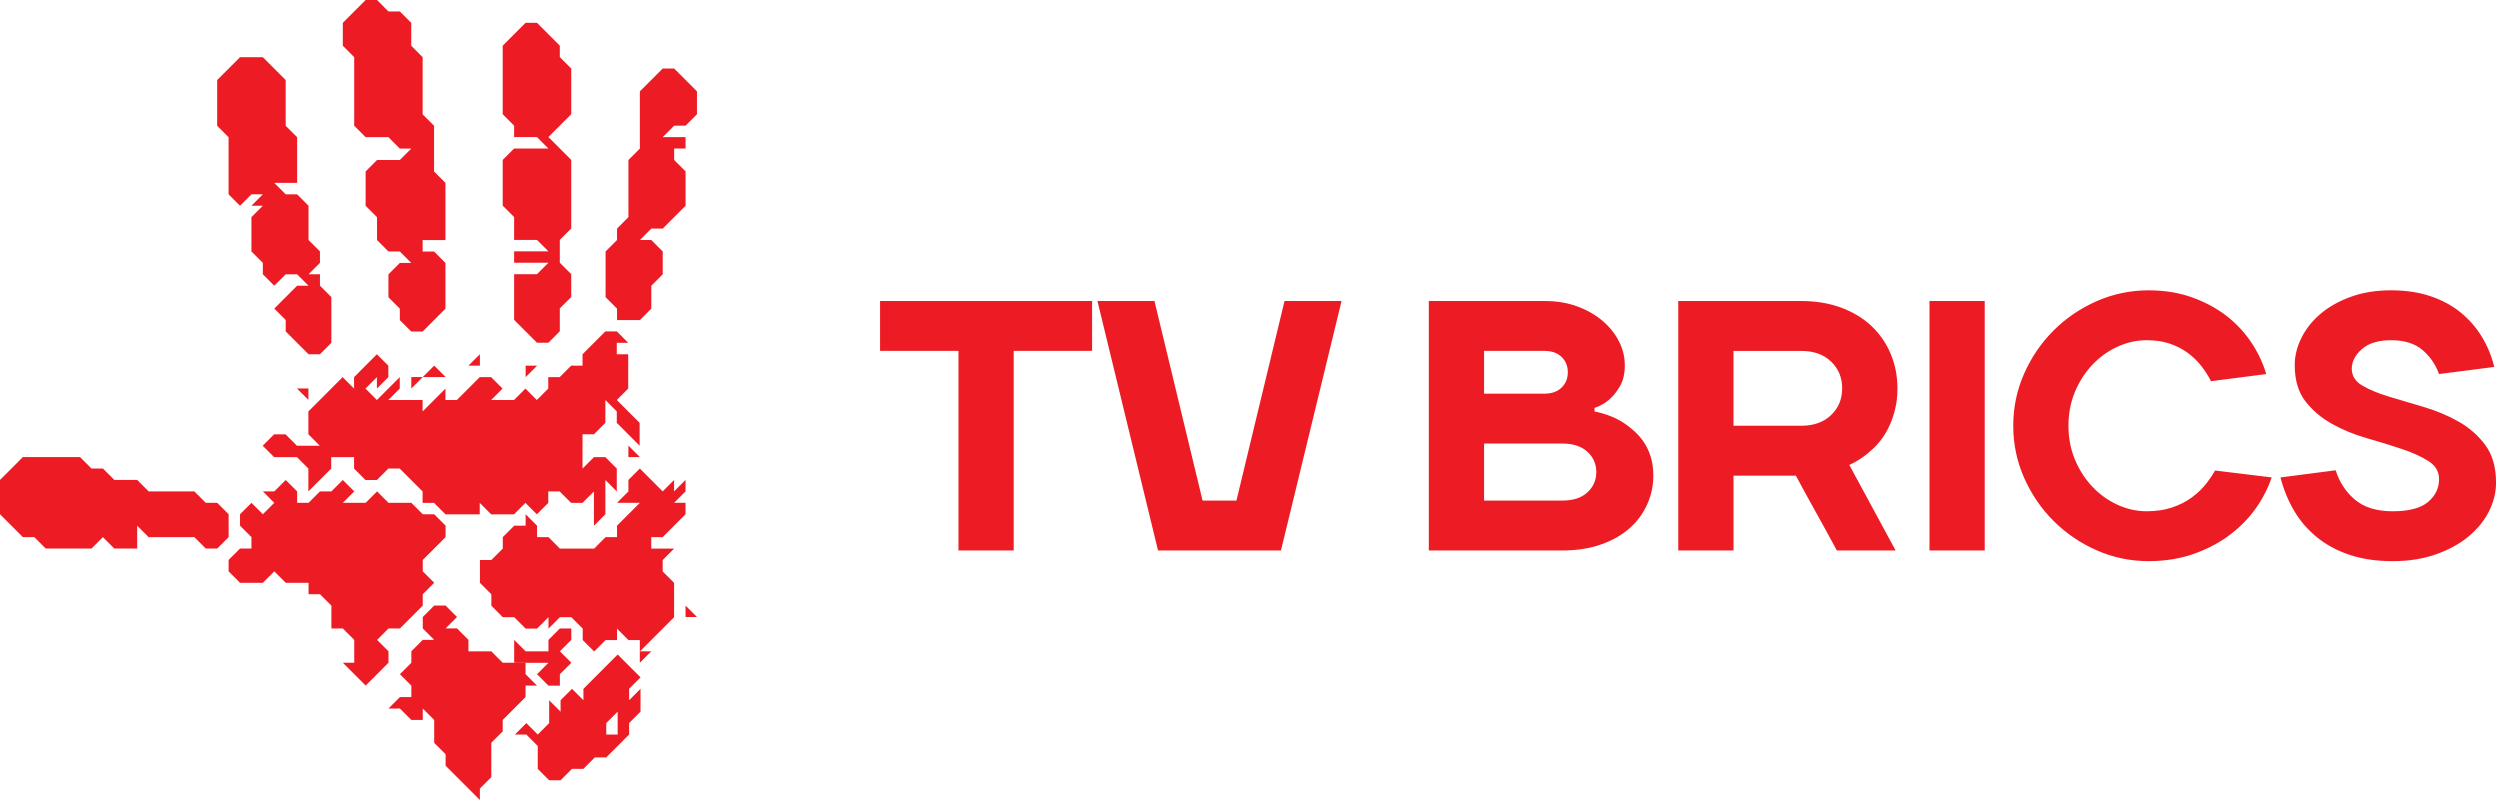 <svg width="175" height="56" viewBox="0 0 175 56" fill="none" xmlns="http://www.w3.org/2000/svg">
<path fill-rule="evenodd" clip-rule="evenodd" d="M0 35.996V33.595L0.801 32.795L1.601 31.994H5.602L6.403 32.795H7.202L8.003 33.595H9.603L10.403 34.396H13.604L14.403 35.197H15.204L16.004 35.997V37.598L15.204 38.399H14.403L13.604 37.598H10.403L9.603 36.798V38.399H8.003L7.202 37.598L6.403 38.399H3.202L2.402 37.598H1.602L0.002 35.997L0 35.996Z" fill="#ED1C24"/>
<path fill-rule="evenodd" clip-rule="evenodd" d="M17.601 35.198L16.802 35.997V36.797L17.601 37.596V38.396H16.802L16.002 39.195V39.995L16.802 40.794H18.401L19.2 39.995L20 40.794H21.599V41.594H22.398L23.198 42.393V43.992H23.997L24.797 44.792V46.391H23.997L24.797 47.19L25.596 47.99L26.395 47.19L27.195 46.391V45.591L26.395 44.792L27.195 43.992H27.994L28.794 43.193L29.593 42.393V41.594L30.393 40.794L29.593 39.995V39.195L30.393 38.396L31.192 37.596V36.797L30.393 35.997H29.593L28.794 35.198H27.195L26.395 34.398L25.596 35.198H23.997L24.797 34.398L23.997 33.599L23.198 34.398H22.398L21.599 35.198H20.799V34.398L20 33.599L19.2 34.398H18.401L19.2 35.198L18.401 35.997L17.601 35.198Z" fill="#ED1C24"/>
<path fill-rule="evenodd" clip-rule="evenodd" d="M21.597 24.798L20.798 23.999L19.998 23.199V22.4L19.199 21.6L20.798 20H21.597L20.798 19.201H19.998L19.199 20L18.399 19.201V18.401L17.6 17.602V15.202L18.399 14.403H17.6L18.399 13.603H17.6L16.8 14.403L16.001 13.603V9.603L15.201 8.804V5.605L16.001 4.805L16.8 4.006H18.399L19.199 4.805L19.998 5.605V8.804L20.798 9.603V12.803H19.199L19.998 13.602H20.798L21.597 14.402V16.801L22.397 17.601V18.4L21.597 19.2H22.397V19.999L23.196 20.799V23.998L22.397 24.797H21.597V24.798Z" fill="#ED1C24"/>
<path fill-rule="evenodd" clip-rule="evenodd" d="M18.388 31.202L19.187 30.401H19.987L20.786 31.202H22.386L21.587 30.401V28.801L22.386 28.001L23.186 27.2L23.985 26.4L24.785 27.2V26.4L25.584 25.599L26.384 24.798L27.183 25.599V26.4L26.384 27.2V26.4L25.584 27.2L26.384 28.001L27.183 27.2L27.983 26.4V27.2L27.183 28.001H29.583V28.801L30.383 28.001L31.182 27.2V28.001H31.982L32.781 27.2L33.581 26.4H34.38L35.179 27.2L34.38 28.001H35.98L36.78 27.2L37.579 28.001L38.379 27.2V26.4H39.178L39.978 25.599H40.777V24.798L41.577 23.998L42.376 23.197H43.176L43.975 23.998H43.176V24.798H43.975V27.199L43.176 28L43.975 28.8L44.775 29.601V31.201L43.975 30.4L43.176 29.6V28.799L42.376 27.999V29.599L41.577 30.399H40.777V32.8L41.577 31.999H42.376L43.176 32.8V34.4L42.376 33.599V36L41.577 36.801V34.4L40.777 35.201H39.978L39.178 34.4H38.379V35.201L37.579 36.001L36.78 35.201L35.98 36.001H34.38L33.581 35.201V36.001H31.181L30.381 35.201H29.582V34.4L28.782 33.599L27.983 32.799H27.183L26.384 33.599H25.584L24.785 32.799V31.998H23.185V32.799L22.385 33.599L21.586 34.4V32.8L20.786 31.999H19.186L18.387 31.199L18.388 31.202Z" fill="#ED1C24"/>
<path fill-rule="evenodd" clip-rule="evenodd" d="M20.787 27.191H21.589V27.993L20.787 27.191Z" fill="#ED1C24"/>
<path fill-rule="evenodd" clip-rule="evenodd" d="M43.988 31.192V31.994H44.79L43.988 31.192Z" fill="#ED1C24"/>
<path fill-rule="evenodd" clip-rule="evenodd" d="M28.791 27.197V26.395H29.593L30.394 25.594L31.196 26.395H29.593L28.791 27.197Z" fill="#ED1C24"/>
<path fill-rule="evenodd" clip-rule="evenodd" d="M33.593 24.794L32.791 25.596H33.593V24.794Z" fill="#ED1C24"/>
<path fill-rule="evenodd" clip-rule="evenodd" d="M36.795 25.596V26.397L37.597 25.596H36.795Z" fill="#ED1C24"/>
<path fill-rule="evenodd" clip-rule="evenodd" d="M44.789 32.796L43.989 33.596V34.397L43.19 35.198H44.79L43.99 35.998L43.191 36.799V37.599H42.391L41.592 38.4H39.192L38.393 37.599H37.593V36.799L36.794 35.998V36.799H35.994L35.195 37.599V38.4L34.395 39.201H33.596V40.801L34.395 41.601V42.402L35.195 43.203H35.994L36.794 44.003H37.593L38.393 43.203V44.003L39.192 43.203H39.992L40.791 44.003V44.804L41.591 45.604L42.39 44.804H43.19V44.003L43.989 44.804H44.789V45.604L45.588 44.804L46.388 44.003L47.187 43.203V40.802L46.388 40.001V39.201L47.187 38.4H45.587V37.599H46.387L47.186 36.799L47.986 35.998V35.198H47.186L47.986 34.397V33.596L47.186 34.397V33.596L46.387 34.397L45.587 33.596L44.788 32.796H44.789Z" fill="#ED1C24"/>
<path fill-rule="evenodd" clip-rule="evenodd" d="M47.988 42.39L48.79 43.191H47.988V42.39Z" fill="#ED1C24"/>
<path fill-rule="evenodd" clip-rule="evenodd" d="M44.787 45.593H45.589L44.787 46.395V45.593Z" fill="#ED1C24"/>
<path fill-rule="evenodd" clip-rule="evenodd" d="M35.19 3.997V7.997L35.989 8.796V9.596H37.588L38.388 10.396H35.989L35.19 11.195V14.394L35.989 15.194V16.794H37.588L38.388 17.593H35.989V18.393H38.388L37.588 19.192H35.989V22.391L36.788 23.191L37.588 23.99H38.388L39.187 23.191V21.591L39.986 20.791V19.191L39.187 18.392V16.791L39.986 15.992V11.193L39.187 10.393L38.388 9.594L39.187 8.794L39.986 7.995V4.796L39.187 3.996V3.197L38.388 2.397L37.588 1.598H36.788L35.989 2.397L35.19 3.197V3.996V3.997Z" fill="#ED1C24"/>
<path fill-rule="evenodd" clip-rule="evenodd" d="M24.794 0.798L23.996 1.599V3.199L24.794 4V8.8L25.593 9.601H27.19L27.988 10.401H28.787L27.988 11.202H26.391L25.593 12.002V14.403L26.391 15.204V16.804L27.19 17.604H27.988L28.787 18.405H27.988L27.19 19.206V20.806L27.988 21.606V22.407L28.787 23.207H29.585L30.383 22.407L31.182 21.606V18.406L30.383 17.605H29.585V16.805H31.182V12.804L30.383 12.003V8.803L29.585 8.003V4.002L28.787 3.201V1.601L27.988 0.801H27.19L26.391 0H25.593L24.794 0.801V0.798Z" fill="#ED1C24"/>
<path fill-rule="evenodd" clip-rule="evenodd" d="M30.393 42.39L29.594 43.19V43.991L30.393 44.791H29.594L28.794 45.592V46.393L27.995 47.193L28.794 47.994V48.794H27.995L27.195 49.595H27.995L28.794 50.396H29.594V49.595L30.393 50.396V51.997L31.193 52.797V53.598L31.992 54.399L32.792 55.199L33.591 56V55.199L34.391 54.399V51.996L35.19 51.195V50.395L35.99 49.594L36.789 48.793V47.993H37.589L36.789 47.192V46.392H35.189L34.39 45.591H32.79V44.79L31.99 43.99H31.191L31.99 43.189L31.191 42.389H30.391L30.393 42.39Z" fill="#ED1C24"/>
<path fill-rule="evenodd" clip-rule="evenodd" d="M39.991 43.992H39.191L38.392 44.793V45.593H36.792L35.992 44.793V46.394H38.392L37.592 47.194L38.392 47.995H39.191V47.194L39.991 46.394L39.191 45.593L39.991 44.793V43.992Z" fill="#ED1C24"/>
<path fill-rule="evenodd" clip-rule="evenodd" d="M47.989 5.597L47.189 4.797H46.39L45.59 5.597L44.791 6.398V10.399L43.991 11.199V15.2L43.192 16.001V16.801L42.392 17.602V20.803L43.192 21.604V22.404H44.792L45.591 21.604V20.004L46.391 19.203V17.603L45.591 16.802H44.792L45.591 16.002H46.391L47.19 15.201L47.99 14.401V12L47.19 11.199V10.399H47.99V9.598H46.39L47.189 8.798H47.989L48.788 7.997V6.397L47.989 5.596V5.597ZM44.837 47.416L44.038 46.615L43.239 45.815L42.439 46.615L41.639 47.416L40.84 48.217V49.017L40.041 48.217L39.241 49.017V49.818L38.441 49.017V50.617L37.642 51.418L36.843 50.617L36.043 51.418H36.843L37.642 52.218V53.819L38.441 54.619H39.241L40.041 53.819H40.84L41.639 53.018H42.439L43.239 52.217L44.038 51.417V50.616C44.038 50.616 44.571 50.083 44.837 49.816V48.216L44.038 49.016V48.216L44.837 47.415V47.416ZM43.237 51.415H42.438V50.615C42.438 50.615 43.237 49.82 43.237 49.816V51.416V51.415Z" fill="#ED1C24"/>
<path d="M61.605 24.563H67.093V38.532H70.959V24.563H76.447V21.071H61.605V24.563ZM86.549 35.04H84.18L80.812 21.072H76.821L81.062 38.533H89.667L93.908 21.072H89.917L86.55 35.04H86.549ZM115.084 30.974C114.884 30.674 114.661 30.413 114.411 30.189C114.161 29.964 113.912 29.77 113.662 29.602C113.064 29.22 112.382 28.954 111.617 28.804V28.554C112.015 28.422 112.365 28.222 112.664 27.956C112.93 27.723 113.176 27.416 113.399 27.032C113.624 26.65 113.736 26.159 113.736 25.56C113.736 24.995 113.603 24.447 113.337 23.913C113.071 23.381 112.693 22.903 112.202 22.48C111.711 22.056 111.121 21.715 110.432 21.457C109.742 21.2 108.973 21.071 108.124 21.071H100.017V38.532H109.371C110.369 38.532 111.263 38.395 112.052 38.12C112.842 37.845 113.507 37.471 114.048 36.998C114.588 36.524 115.004 35.967 115.295 35.326C115.586 34.686 115.732 34.008 115.732 33.294C115.732 32.811 115.673 32.379 115.557 31.997C115.441 31.614 115.282 31.273 115.083 30.974H115.084ZM103.885 24.563H108.125C108.624 24.563 109.02 24.704 109.311 24.987C109.602 25.269 109.747 25.627 109.747 26.059C109.747 26.491 109.602 26.849 109.311 27.131C109.02 27.413 108.625 27.555 108.125 27.555H103.885V24.561V24.563ZM111.118 34.467C110.702 34.849 110.12 35.04 109.373 35.04H103.885V31.049H109.373C110.121 31.049 110.703 31.241 111.118 31.623C111.533 32.005 111.742 32.48 111.742 33.045C111.742 33.61 111.533 34.084 111.118 34.467ZM131.747 30.688C131.947 30.413 132.125 30.101 132.283 29.752C132.441 29.404 132.57 29.017 132.67 28.592C132.77 28.169 132.82 27.698 132.82 27.183C132.82 26.319 132.661 25.511 132.346 24.764C132.03 24.016 131.582 23.367 130.999 22.819C130.417 22.27 129.71 21.842 128.879 21.534C128.047 21.226 127.116 21.072 126.085 21.072H117.479V38.533H121.346V33.295H125.71C126.193 34.193 126.67 35.065 127.144 35.914C127.618 36.762 128.096 37.634 128.578 38.533H132.694L129.451 32.546C130.066 32.264 130.623 31.881 131.123 31.399C131.339 31.199 131.547 30.962 131.747 30.689V30.688ZM128.179 29.054C127.663 29.552 126.965 29.802 126.084 29.802H121.344V24.564H126.084C126.965 24.564 127.663 24.814 128.179 25.313C128.694 25.811 128.953 26.435 128.953 27.183C128.953 27.932 128.694 28.555 128.179 29.054ZM135.064 38.533H138.93V21.072H135.064V38.533ZM154.496 33.78C154.196 34.171 153.843 34.516 153.435 34.815C153.028 35.115 152.562 35.352 152.038 35.526C151.515 35.701 150.928 35.788 150.28 35.788C149.565 35.788 148.874 35.635 148.209 35.326C147.544 35.019 146.958 34.595 146.451 34.054C145.943 33.514 145.54 32.882 145.24 32.158C144.941 31.435 144.792 30.649 144.792 29.801C144.792 28.953 144.942 28.167 145.24 27.444C145.54 26.721 145.943 26.088 146.451 25.548C146.958 25.009 147.543 24.584 148.209 24.276C148.874 23.969 149.565 23.815 150.28 23.815C150.878 23.815 151.411 23.894 151.877 24.052C152.342 24.21 152.758 24.422 153.124 24.688C153.49 24.954 153.809 25.262 154.084 25.611C154.359 25.961 154.587 26.319 154.769 26.683L158.635 26.185C158.419 25.436 158.078 24.71 157.613 24.003C157.147 23.297 156.569 22.672 155.88 22.132C155.19 21.592 154.383 21.155 153.46 20.822C152.537 20.49 151.518 20.323 150.405 20.323C149.124 20.323 147.911 20.578 146.762 21.084C145.615 21.591 144.608 22.278 143.745 23.141C142.88 24.006 142.193 25.012 141.687 26.159C141.18 27.306 140.927 28.52 140.927 29.801C140.927 31.082 141.18 32.295 141.687 33.444C142.195 34.591 142.88 35.598 143.745 36.461C144.609 37.326 145.615 38.012 146.762 38.519C147.909 39.026 149.124 39.279 150.405 39.279C151.585 39.279 152.666 39.1 153.647 38.742C154.628 38.385 155.488 37.916 156.229 37.333C156.969 36.751 157.585 36.086 158.075 35.338C158.487 34.71 158.801 34.07 159.019 33.419L155.056 32.936C154.889 33.227 154.703 33.509 154.496 33.779V33.78ZM173.977 31.161C173.478 30.488 172.855 29.939 172.106 29.514C171.358 29.091 170.548 28.75 169.674 28.492C168.801 28.235 167.99 27.994 167.242 27.769C166.494 27.544 165.87 27.286 165.371 26.995C164.873 26.704 164.623 26.31 164.623 25.81C164.623 25.311 164.86 24.854 165.333 24.438C165.807 24.023 166.485 23.815 167.366 23.815C168.297 23.815 169.029 24.04 169.561 24.488C170.094 24.937 170.485 25.503 170.733 26.184L174.599 25.685C174.416 24.937 174.129 24.238 173.739 23.59C173.348 22.941 172.854 22.372 172.255 21.881C171.657 21.391 170.95 21.008 170.135 20.734C169.32 20.459 168.397 20.322 167.366 20.322C166.335 20.322 165.403 20.472 164.572 20.771C163.74 21.071 163.034 21.465 162.452 21.956C161.869 22.447 161.421 23.008 161.105 23.64C160.788 24.272 160.631 24.912 160.631 25.56C160.631 26.608 160.881 27.453 161.379 28.092C161.878 28.732 162.502 29.261 163.25 29.676C163.998 30.092 164.809 30.425 165.682 30.674C166.556 30.924 167.366 31.173 168.114 31.423C168.863 31.673 169.486 31.955 169.985 32.271C170.484 32.587 170.733 33.011 170.733 33.543C170.733 34.176 170.475 34.708 169.96 35.14C169.444 35.573 168.622 35.789 167.491 35.789C166.36 35.789 165.475 35.514 164.834 34.965C164.194 34.417 163.749 33.735 163.5 32.92L159.634 33.419C159.85 34.267 160.17 35.048 160.594 35.763C161.018 36.477 161.554 37.098 162.203 37.621C162.851 38.145 163.612 38.552 164.485 38.843C165.358 39.135 166.36 39.28 167.491 39.28C168.622 39.28 169.611 39.121 170.508 38.806C171.407 38.49 172.167 38.075 172.791 37.559C173.414 37.044 173.892 36.458 174.225 35.801C174.557 35.144 174.723 34.474 174.723 33.793C174.723 32.712 174.473 31.835 173.975 31.161H173.977Z" fill="#ED1C24"/>
</svg>
